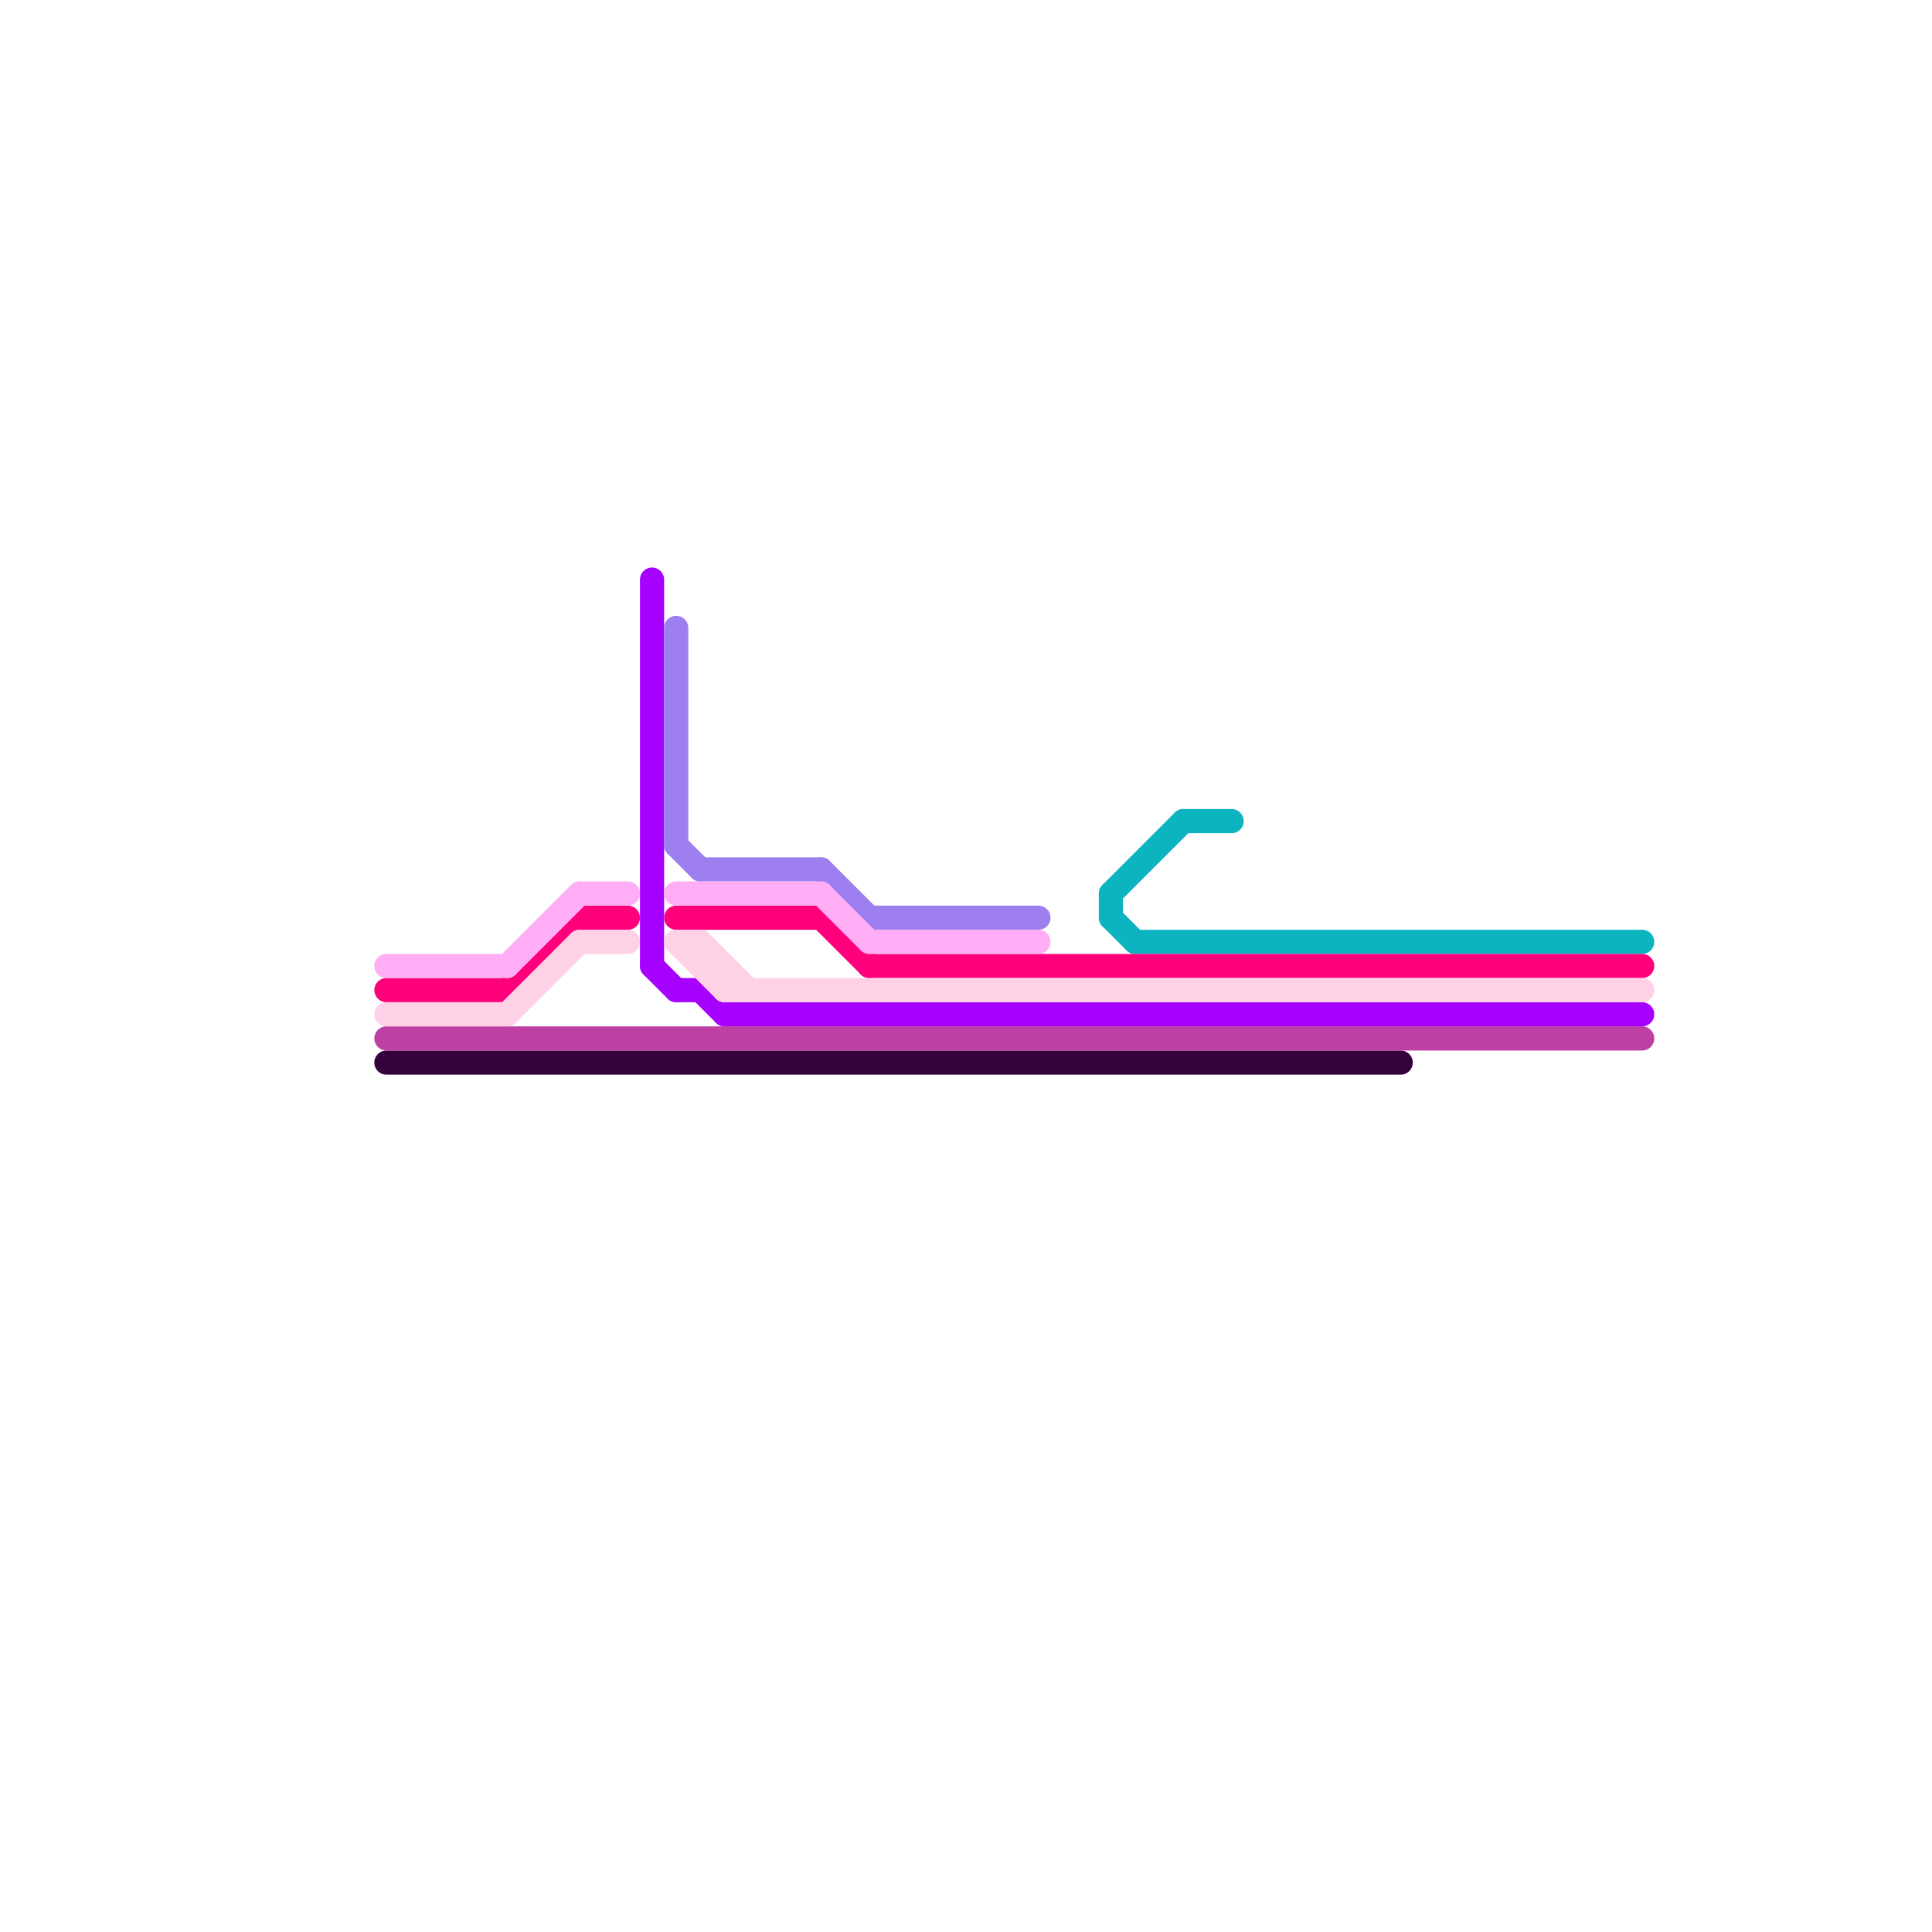 
<svg version="1.1" xmlns="http://www.w3.org/2000/svg" viewBox="0 0 80 80">
<style>text { font: 1px Helvetica; font-weight: 600; white-space: pre; dominant-baseline: central; } line { stroke-width: 1; fill: none; stroke-linecap: round; stroke-linejoin: round; } .c0 { stroke: #0cb4c0 } .c1 { stroke: #35013c } .c2 { stroke: #bf40a4 } .c3 { stroke: #ff007b } .c4 { stroke: #a600ff } .c5 { stroke: #9d7ff0 } .c6 { stroke: #ffd1e7 } .c7 { stroke: #ffadf4 } .w1 { stroke-width: 1; }</style><defs><g id="ct-xf"><circle r="0.5" fill="#fff" stroke="#000" stroke-width="0.2"/></g><g id="ct"><circle r="0.5" fill="#fff" stroke="#000" stroke-width="0.1"/></g><g id="csm-a600ff"><circle r="0.4" fill="#a600ff"/><circle r="0.2" fill="#fff"/></g><g id="csm-ff007b"><circle r="0.4" fill="#ff007b"/><circle r="0.2" fill="#fff"/></g></defs><line class="c0 " x1="46" y1="37" x2="46" y2="38"/><line class="c0 " x1="46" y1="38" x2="47" y2="39"/><line class="c0 " x1="49" y1="34" x2="51" y2="34"/><line class="c0 " x1="47" y1="39" x2="68" y2="39"/><line class="c0 " x1="46" y1="37" x2="49" y2="34"/><line class="c1 " x1="16" y1="44" x2="58" y2="44"/><line class="c2 " x1="16" y1="43" x2="68" y2="43"/><line class="c3 " x1="36" y1="40" x2="68" y2="40"/><line class="c3 " x1="34" y1="38" x2="36" y2="40"/><line class="c3 " x1="24" y1="38" x2="26" y2="38"/><line class="c3 " x1="21" y1="41" x2="24" y2="38"/><line class="c3 " x1="16" y1="41" x2="21" y2="41"/><line class="c3 " x1="28" y1="38" x2="34" y2="38"/><line class="c4 " x1="29" y1="41" x2="30" y2="42"/><line class="c4 " x1="27" y1="24" x2="27" y2="40"/><line class="c4 " x1="27" y1="40" x2="28" y2="41"/><line class="c4 " x1="30" y1="42" x2="68" y2="42"/><line class="c4 " x1="28" y1="41" x2="29" y2="41"/><line class="c5 " x1="34" y1="36" x2="36" y2="38"/><line class="c5 " x1="36" y1="38" x2="43" y2="38"/><line class="c5 " x1="28" y1="35" x2="29" y2="36"/><line class="c5 " x1="29" y1="36" x2="34" y2="36"/><line class="c5 " x1="28" y1="26" x2="28" y2="35"/><line class="c6 " x1="28" y1="39" x2="30" y2="41"/><line class="c6 " x1="30" y1="40" x2="30" y2="41"/><line class="c6 " x1="30" y1="41" x2="68" y2="41"/><line class="c6 " x1="29" y1="39" x2="29" y2="40"/><line class="c6 " x1="24" y1="39" x2="26" y2="39"/><line class="c6 " x1="29" y1="40" x2="30" y2="40"/><line class="c6 " x1="21" y1="42" x2="24" y2="39"/><line class="c6 " x1="16" y1="42" x2="21" y2="42"/><line class="c6 " x1="28" y1="39" x2="29" y2="39"/><line class="c6 " x1="29" y1="39" x2="31" y2="41"/><line class="c7 " x1="36" y1="39" x2="43" y2="39"/><line class="c7 " x1="21" y1="40" x2="24" y2="37"/><line class="c7 " x1="16" y1="40" x2="21" y2="40"/><line class="c7 " x1="24" y1="37" x2="26" y2="37"/><line class="c7 " x1="28" y1="37" x2="34" y2="37"/><line class="c7 " x1="34" y1="37" x2="36" y2="39"/>
</svg>
